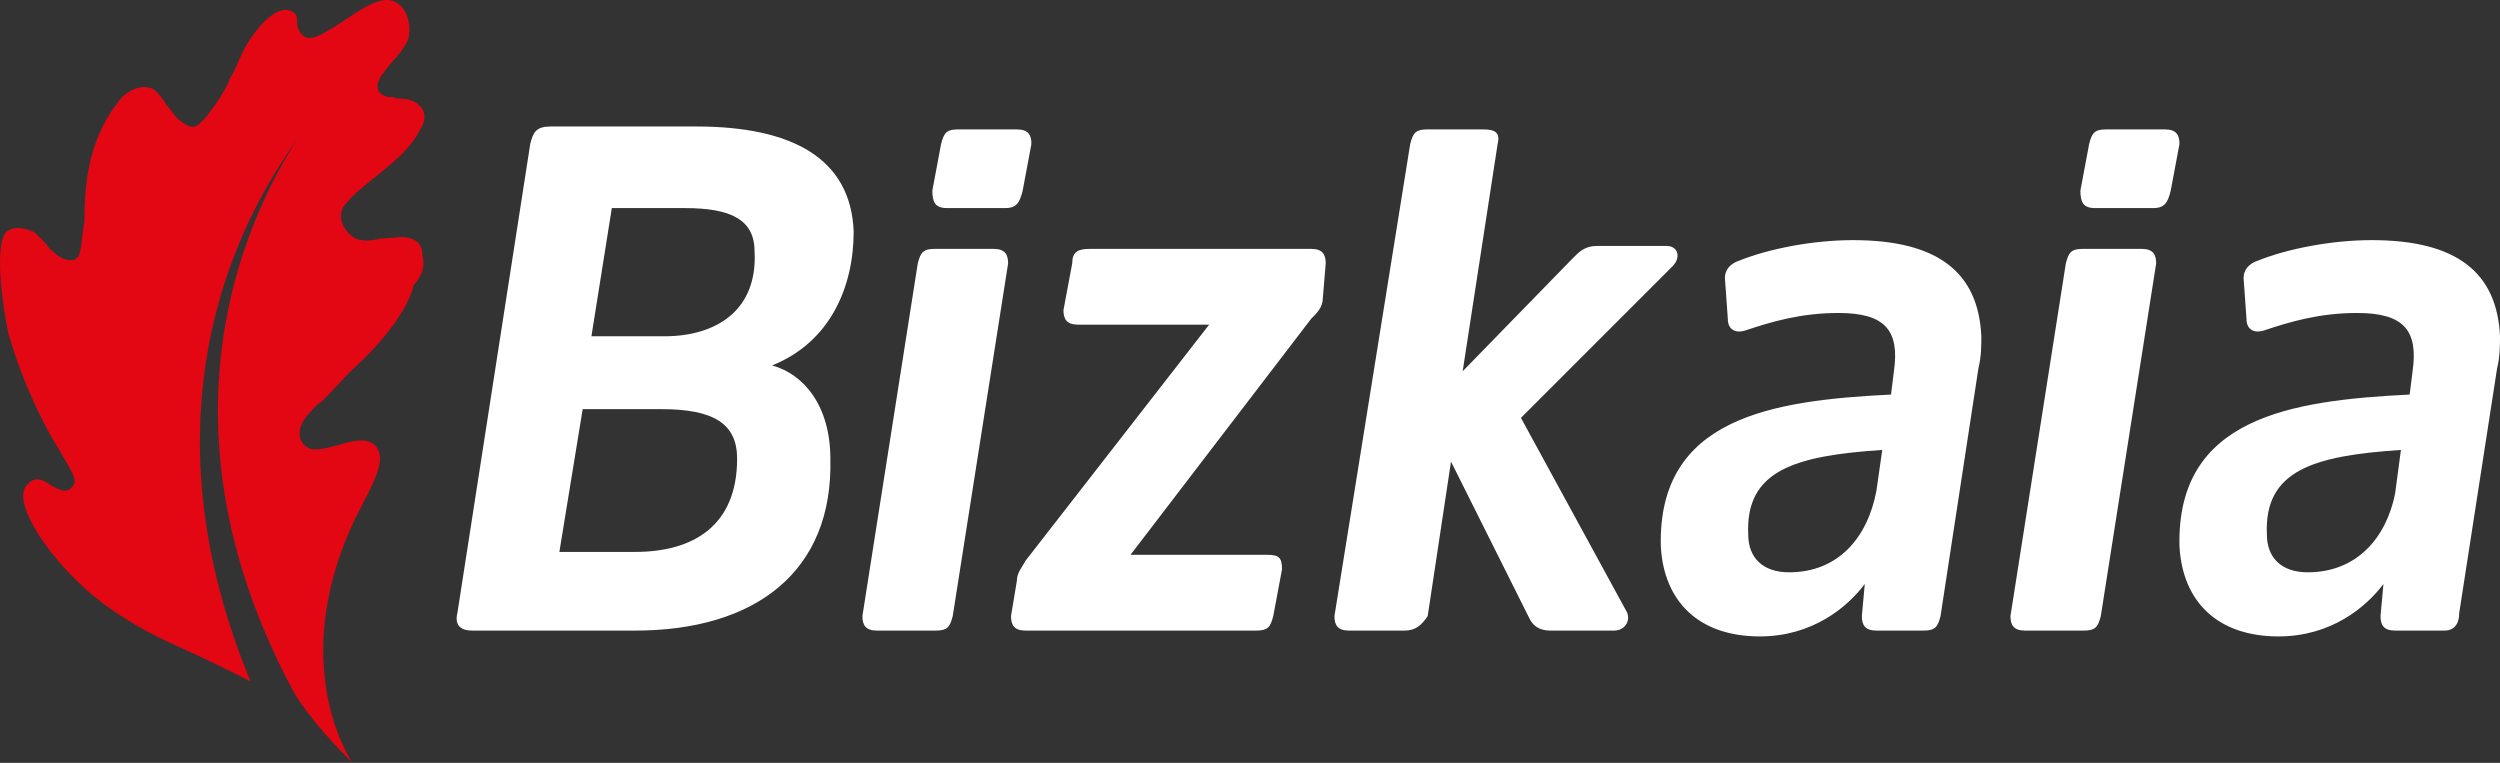<?xml version="1.0" encoding="UTF-8" standalone="no"?>
<!-- Generator: Adobe Illustrator 20.1.0, SVG Export Plug-In . SVG Version: 6.00 Build 0)  -->

<svg
   xmlns:dc="http://purl.org/dc/elements/1.1/"
   xmlns:cc="http://creativecommons.org/ns#"
   xmlns:rdf="http://www.w3.org/1999/02/22-rdf-syntax-ns#"
   xmlns:svg="http://www.w3.org/2000/svg"
   xmlns="http://www.w3.org/2000/svg"
   xmlns:sodipodi="http://sodipodi.sourceforge.net/DTD/sodipodi-0.dtd"
   xmlns:inkscape="http://www.inkscape.org/namespaces/inkscape"
   version="1.1"
   id="Capa_1"
   x="0px"
   y="0px"
   viewBox="0 0 85.797 26.181"
   xml:space="preserve"
   sodipodi:docname="bf.svg"
   width="85.797"
   height="26.181"
   inkscape:version="0.92.4 (5da689c313, 2019-01-14)"><rect x="0" y="0" width="85.797" height="26.181" fill="#333333" stroke="none"/><defs
   id="defs15">
	
	
</defs><sodipodi:namedview
   pagecolor="#ffffff"
   bordercolor="#666666"
   borderopacity="1"
   objecttolerance="10"
   gridtolerance="10"
   guidetolerance="10"
   inkscape:pageopacity="0"
   inkscape:pageshadow="2"
   inkscape:window-width="1920"
   inkscape:window-height="1052"
   id="namedview13"
   showgrid="false"
   fit-margin-top="0"
   fit-margin-left="0"
   fit-margin-right="0"
   fit-margin-bottom="0"
   inkscape:zoom="7.3897708"
   inkscape:cx="24.235961"
   inkscape:cy="-20.414002"
   inkscape:window-x="0"
   inkscape:window-y="0"
   inkscape:window-maximized="1"
   inkscape:current-layer="Capa_1" />
<style
   type="text/css"
   id="style2">
	.st0{fill:#FFFFFF;}
	.st1{fill:#E30613;}
</style>
<path
   style="fill:#ffffff"
   inkscape:connector-curvature="0"
   id="path6"
   d="m 72.097,21.141 c -0.1,0.4 -0.2,0.5 -0.6,0.5 h -2 c -0.4,0 -0.5,-0.2 -0.5,-0.5 l 1.9,-12.1 c 0.1,-0.4 0.2,-0.5 0.6,-0.5 h 2 c 0.4,0 0.5,0.2 0.5,0.5 l -1.9,12.1 m 2.4,-14.6 c -0.1,0.4 -0.2,0.6 -0.6,0.6 h -2 c -0.4,0 -0.5,-0.2 -0.5,-0.6 l 0.3,-1.6 c 0.1,-0.4 0.2,-0.5 0.6,-0.5 h 2 c 0.4,0 0.5,0.2 0.5,0.5 z m -7.9,14.6 c -0.1,0.4 -0.2,0.5 -0.6,0.5 h -1.6 c -0.4,0 -0.5,-0.2 -0.5,-0.5 l 0.1,-1.1 c -0.6,0.8 -1.8,1.8 -3.6,1.8 -2.1,0 -3.3,-1.2 -3.4,-3.1 -0.1,-4.4 3.8,-5 7.9,-5.2 l 0.1,-0.8 c 0.2,-1.4 -0.3,-2 -1.9,-2 -1.3,0 -2.3,0.3 -3.2,0.6 -0.3,0.1 -0.6,0 -0.6,-0.4 l -0.1,-1.4 c 0,-0.3 0.2,-0.5 0.5,-0.6 1,-0.4 2.5,-0.7 3.9,-0.7 2.9,0 4.3,1.1 4.4,3.3 0,0.3 0,0.7 -0.1,1.1 z m -2,-5.7 c -3,0.2 -4.7,0.7 -4.6,2.9 0,0.8 0.5,1.3 1.4,1.3 1.7,0 2.7,-1.2 3,-2.8 z m -11.4,6.2 c -0.4,0 -0.6,-0.2 -0.7,-0.4 l -2.7,-5.4 -0.8,5.3 c -0.2,0.3 -0.4,0.5 -0.8,0.5 h -1.9 c -0.4,0 -0.5,-0.2 -0.5,-0.5 l 2.6,-16.2 c 0.1,-0.4 0.2,-0.5 0.6,-0.5 h 1.9 c 0.4,0 0.6,0.1 0.5,0.5 l -1.2,7.8 3.8,-3.9 c 0.2,-0.2 0.4,-0.4 0.8,-0.4 h 2.4 c 0.4,0 0.5,0.4 0.2,0.7 l -5.2,5.2 3.6,6.6 c 0.2,0.3 0,0.7 -0.4,0.7 z m -7.8,-11.4 c 0,0.3 -0.2,0.5 -0.4,0.7 l -6.2,8.1 h 4.7 c 0.4,0 0.5,0.1 0.5,0.5 l -0.3,1.6 c -0.1,0.4 -0.2,0.5 -0.6,0.5 h -7.9 c -0.4,0 -0.5,-0.2 -0.5,-0.5 l 0.2,-1.2 c 0,-0.3 0.2,-0.5 0.3,-0.7 l 6.3,-8.1 h -4.5 c -0.4,0 -0.5,-0.2 -0.5,-0.5 l 0.3,-1.6 c 0,-0.4 0.2,-0.5 0.6,-0.5 h 7.6 c 0.4,0 0.5,0.2 0.5,0.5 z m -12.7,10.9 c -0.1,0.4 -0.2,0.5 -0.6,0.5 h -2 c -0.4,0 -0.5,-0.2 -0.5,-0.5 l 1.9,-12.1 c 0.1,-0.4 0.2,-0.5 0.6,-0.5 h 2 c 0.4,0 0.5,0.2 0.5,0.5 z m 2.4,-14.6 c -0.1,0.4 -0.2,0.6 -0.6,0.6 h -2 c -0.4,0 -0.5,-0.2 -0.5,-0.6 l 0.3,-1.6 c 0.1,-0.4 0.2,-0.5 0.6,-0.5 h 2 c 0.4,0 0.5,0.2 0.5,0.5 z m -18.9,15.1 c -0.4,0 -0.6,-0.2 -0.5,-0.6 l 2.5,-16.1 c 0.1,-0.4 0.2,-0.6 0.7,-0.6 h 5 c 3.3,0 5.3,1.1 5.4,3.6 0,1.9 -0.8,3.8 -2.8,4.6 1.1,0.3 2,1.4 2,3.2 0.1,3.9 -2.6,5.9 -6.7,5.9 z m 5.6,-2.7 c 2,0 3.5,-0.9 3.5,-3.2 0,-1.2 -0.8,-1.7 -2.6,-1.7 h -2.7 l -0.8,4.9 z m 1,-7.4 c 1.8,0 3.2,-0.9 3.1,-2.9 0,-1.1 -0.8,-1.5 -2.4,-1.5 h -2.5 l -0.7,4.4 z m 59.6,3.9 c -3,0.2 -4.7,0.7 -4.6,2.9 0,0.8 0.5,1.3 1.4,1.3 1.7,0 2.7,-1.2 3,-2.7 z m 2,5.6 c 0,0.4 -0.2,0.6 -0.5,0.6 h -1.7 c -0.4,0 -0.5,-0.2 -0.5,-0.5 l 0.1,-1.1 c -0.6,0.8 -1.8,1.8 -3.6,1.8 -2.1,0 -3.3,-1.2 -3.4,-3.1 -0.1,-4.4 3.8,-5 7.9,-5.2 l 0.1,-0.8 c 0.2,-1.4 -0.3,-2 -1.9,-2 -1.3,0 -2.3,0.3 -3.2,0.6 -0.3,0.1 -0.6,0 -0.6,-0.4 l -0.1,-1.4 c 0,-0.3 0.2,-0.5 0.5,-0.6 1,-0.4 2.5,-0.7 3.9,-0.7 2.9,0 4.3,1.1 4.4,3.3 0,0.3 0,0.7 -0.1,1.1 z"
   class="st0" />
<path
   class="st1"
   d="m 12.097,12.681 c -0.6,0.6 -1,1.1 -1.2,1.2 -0.3,0.3 -0.7,0.7 -0.6,1.1 0,0.1 0.1,0.3 0.3,0.4 0.2,0.1 0.6,0 1,-0.1 0.6,-0.2 1.2,-0.3 1.4,0.2 0.2,0.5 -0.3,1.3 -0.8,2.3 -2.2,4.6 -0.5,7.8 -0.1,8.4 -0.3,-0.3 -1.4,-1.4 -2,-2.4 -6.1,-11.3 0.4,-19.2 0.2,-19.2 0.2,0.1 -6.5,7.2 -1.7,18.8 -0.8,-0.4 -1.6,-0.8 -2.5,-1.2 -0.9,-0.4 -1.8,-0.9 -2.6,-1.5 -1.7,-1.3 -3.1,-3.4 -2.6,-4 0.3,-0.4 0.6,-0.2 0.9,0 0.2,0.1 0.5,0.3 0.7,0 0.2,-0.2 -0.1,-0.6 -0.5,-1.3 -0.5,-0.8 -1.2,-2.2 -1.7,-3.9 -0.2,-0.9 -0.5,-3 -0.1,-3.5 0.3,-0.3 0.8,-0.1 1,0 0.1,0.1 0.3,0.3 0.4,0.4 0.1,0.2 0.3,0.3 0.4,0.4 0.3,0.2 0.6,0.2 0.7,0 0.1,-0.2 0.1,-0.6 0.2,-1.2 0,-1.1 0.1,-2.7 1.1,-4 0.4,-0.6 1,-0.7 1.3,-0.5 0.1,0.1 0.3,0.3 0.4,0.5 0.2,0.2 0.3,0.5 0.7,0.7 0.3,0.2 0.5,0 1,-0.7 0.2,-0.3 0.4,-0.6 0.5,-0.9 0.2,-0.3 0.3,-0.7 0.6,-1.2 0.5,-0.8 1.1,-1.3 1.5,-1.1 0.2,0.1 0.2,0.2 0.2,0.4 0,0.2 0.1,0.4 0.3,0.5 0.3,0.1 0.7,-0.2 1.2,-0.5 0.6,-0.4 1.4,-1 1.9,-0.7 0.5,0.3 0.5,1 0.4,1.3 -0.1,0.2 -0.3,0.5 -0.5,0.7 -0.2,0.2 -0.3,0.4 -0.4,0.5 -0.2,0.3 -0.2,0.6 0.1,0.7 0.1,0.1 0.3,0 0.4,0.1 0.2,0 0.4,0 0.6,0.1 0.2,0.1 0.6,0.4 0.2,1 -0.3,0.6 -0.8,1 -1.4,1.5 -0.5,0.4 -0.9,0.7 -1.2,1.1 -0.2,0.3 -0.1,0.8 0.4,1.1 0.2,0.1 0.5,0.1 0.9,0 0.4,0 0.7,-0.1 1,0 0.3,0.1 0.4,0.3 0.4,0.6 0.1,0.3 0,0.7 -0.3,1 -0.2,0.9 -1.2,2.1 -2.1,2.9"
   id="path10"
   inkscape:connector-curvature="0"
   style="fill:#e30613" />
</svg>